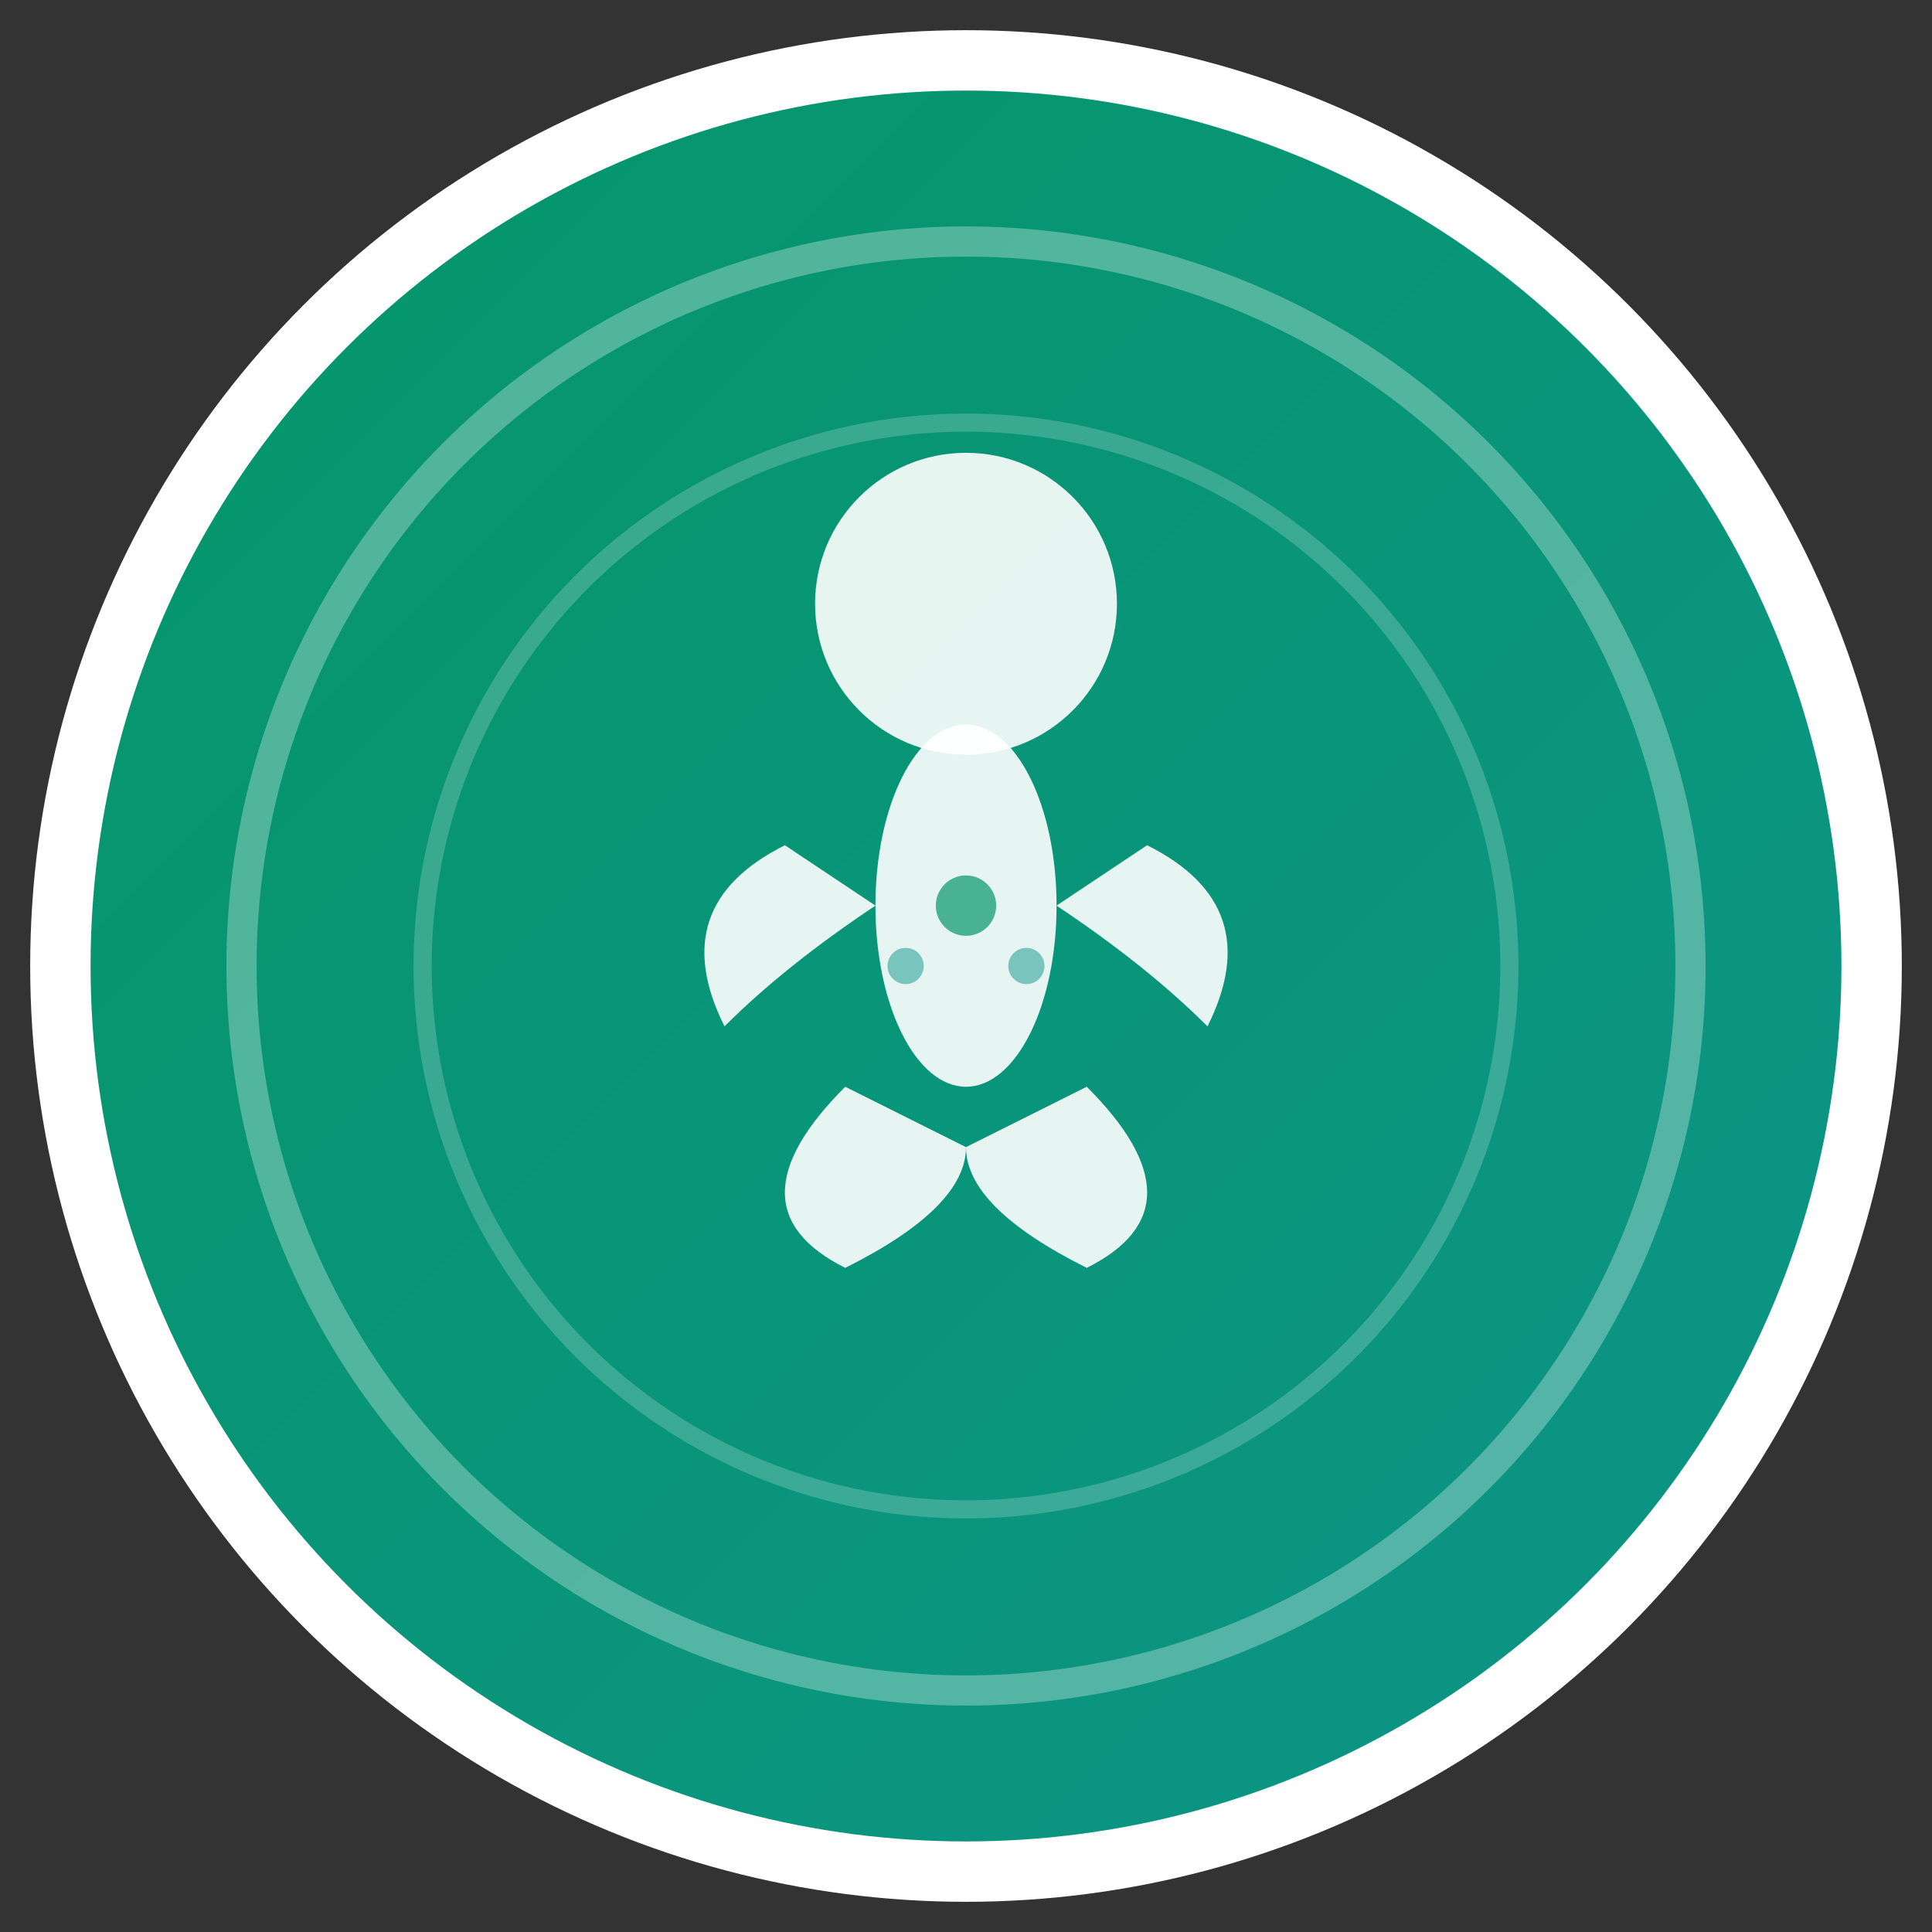 <svg xmlns="http://www.w3.org/2000/svg" viewBox="0 0 32 32" width="32" height="32">
  <rect x="0" y="0" width="32" height="32" fill="#333333" stroke="none"/>
  <defs>
    <linearGradient id="logoGradient" x1="0%" y1="0%" x2="100%" y2="100%">
      <stop offset="0%" style="stop-color:#059669;stop-opacity:1" />
      <stop offset="100%" style="stop-color:#0d9488;stop-opacity:1" />
    </linearGradient>
  </defs>
  
  <!-- Background circle -->
  <circle cx="16" cy="16" r="15" fill="url(#logoGradient)" stroke="#ffffff" stroke-width="1"/>
  
  <!-- Stylized person in meditation pose -->
  <g transform="translate(16,16)">
    <!-- Head -->
    <circle cx="0" cy="-6" r="2.5" fill="#ffffff" opacity="0.9"/>
    
    <!-- Body/torso -->
    <ellipse cx="0" cy="-1" rx="1.5" ry="3" fill="#ffffff" opacity="0.9"/>
    
    <!-- Arms in meditation pose -->
    <path d="M -3 -2 Q -5 -1 -4 1 Q -3 0 -1.5 -1" fill="#ffffff" opacity="0.9"/>
    <path d="M 3 -2 Q 5 -1 4 1 Q 3 0 1.5 -1" fill="#ffffff" opacity="0.9"/>
    
    <!-- Legs in lotus position -->
    <path d="M -2 2 Q -4 4 -2 5 Q 0 4 0 3" fill="#ffffff" opacity="0.9"/>
    <path d="M 2 2 Q 4 4 2 5 Q 0 4 0 3" fill="#ffffff" opacity="0.9"/>
    
    <!-- Inner peace symbol - small dots representing energy -->
    <circle cx="0" cy="-1" r="0.5" fill="#059669" opacity="0.7"/>
    <circle cx="-1" cy="0" r="0.3" fill="#0d9488" opacity="0.5"/>
    <circle cx="1" cy="0" r="0.3" fill="#0d9488" opacity="0.5"/>
  </g>
  
  <!-- Subtle aura/energy rings -->
  <circle cx="16" cy="16" r="12" fill="none" stroke="#ffffff" stroke-width="0.5" opacity="0.3"/>
  <circle cx="16" cy="16" r="9" fill="none" stroke="#ffffff" stroke-width="0.3" opacity="0.2"/>
</svg>